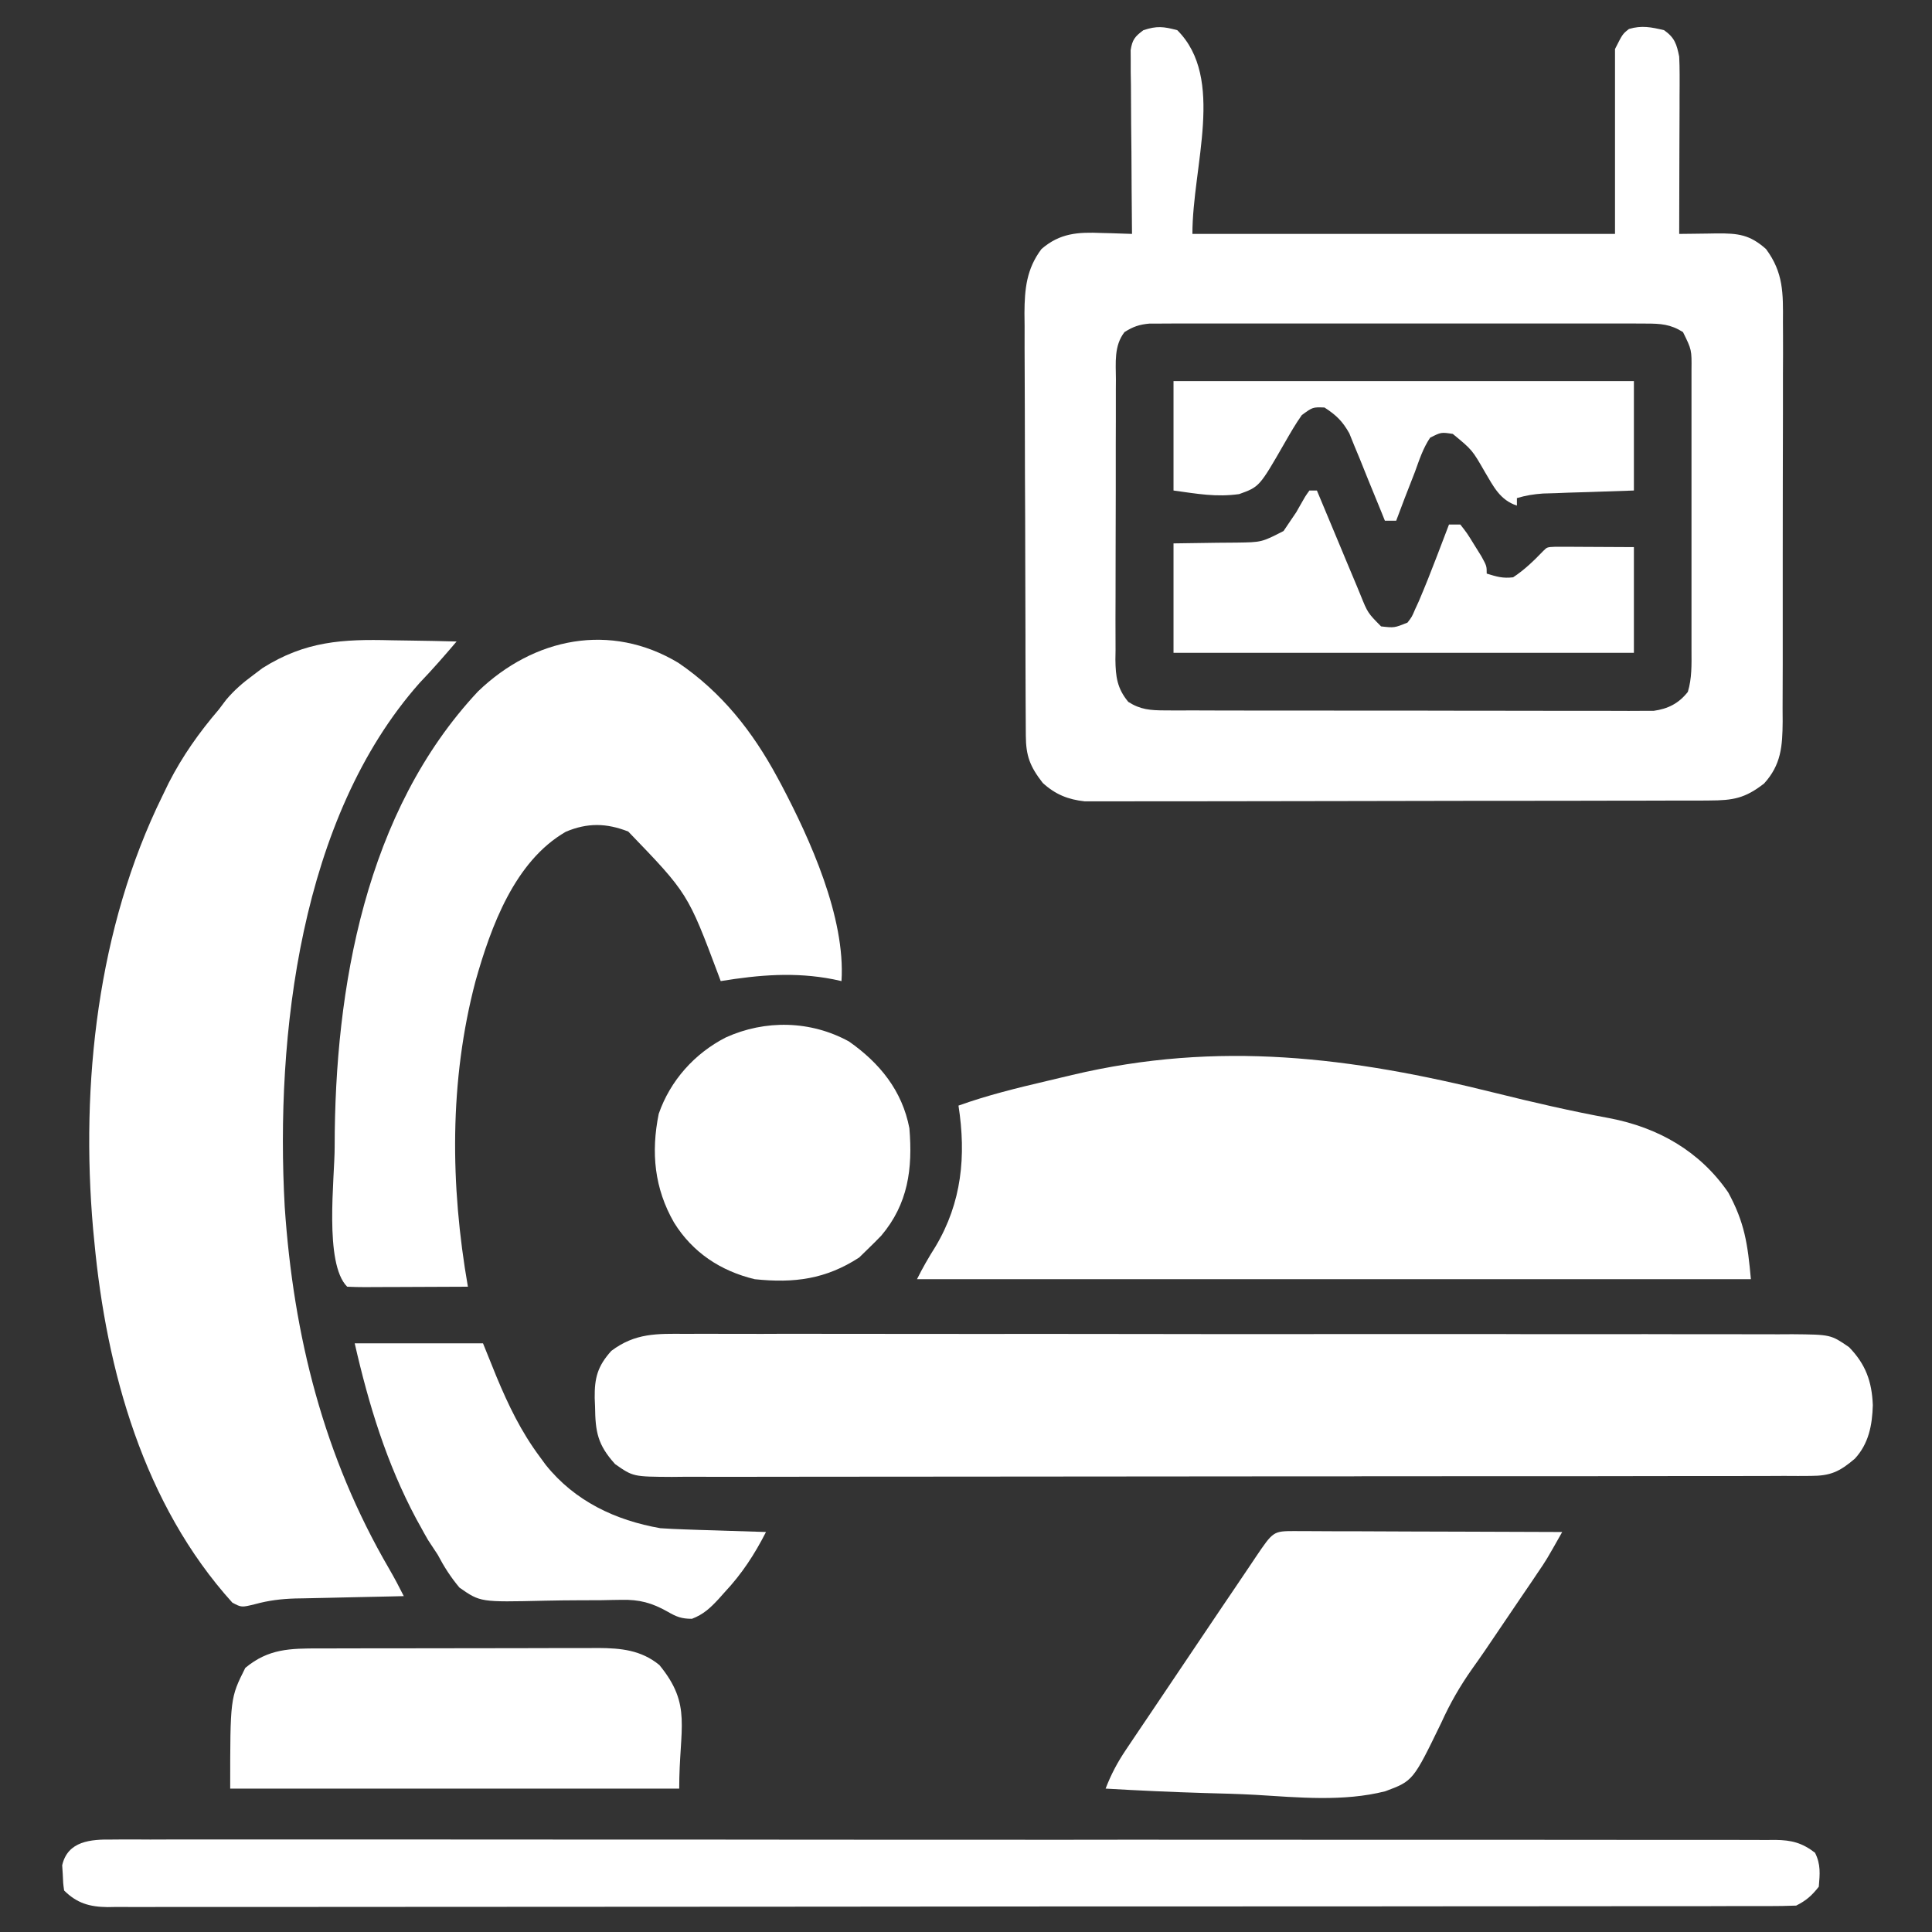 <svg width="27" height="27" viewBox="0 0 27 27" fill="none" xmlns="http://www.w3.org/2000/svg">
<rect x="0" y="0" width="27" height="27" fill="#333333" stroke="none"/>
<g clip-path="url(#clip0_206_1563)">
<path d="M16.453 0.422C17.126 1.095 16.664 2.318 16.664 3.269C18.613 3.269 20.562 3.269 22.57 3.269C22.57 2.417 22.57 1.564 22.57 0.685C22.676 0.475 22.676 0.475 22.765 0.405C22.943 0.352 23.076 0.379 23.256 0.422C23.404 0.526 23.432 0.618 23.467 0.791C23.471 0.875 23.473 0.959 23.473 1.042C23.473 1.092 23.473 1.142 23.473 1.193C23.473 1.246 23.472 1.299 23.472 1.354C23.472 1.436 23.472 1.436 23.472 1.52C23.471 1.694 23.471 1.869 23.47 2.043C23.47 2.162 23.47 2.28 23.469 2.399C23.469 2.689 23.468 2.979 23.467 3.269C23.554 3.268 23.554 3.268 23.643 3.267C23.721 3.266 23.798 3.265 23.875 3.264C23.913 3.264 23.951 3.263 23.991 3.262C24.294 3.26 24.453 3.279 24.68 3.48C24.925 3.81 24.92 4.099 24.917 4.501C24.918 4.599 24.918 4.599 24.918 4.698C24.919 4.875 24.918 5.052 24.917 5.229C24.916 5.415 24.917 5.6 24.917 5.786C24.917 6.098 24.916 6.41 24.915 6.721C24.914 7.081 24.914 7.441 24.914 7.801C24.915 8.148 24.915 8.495 24.914 8.842C24.913 8.99 24.913 9.137 24.914 9.284C24.914 9.49 24.913 9.696 24.912 9.902C24.912 9.993 24.912 9.993 24.913 10.086C24.91 10.427 24.893 10.687 24.653 10.95C24.387 11.157 24.221 11.186 23.889 11.187C23.832 11.187 23.832 11.187 23.774 11.188C23.647 11.188 23.52 11.188 23.393 11.188C23.302 11.188 23.211 11.189 23.12 11.189C22.873 11.19 22.625 11.19 22.378 11.19C22.224 11.19 22.069 11.191 21.915 11.191C21.431 11.191 20.948 11.192 20.465 11.192C19.907 11.192 19.349 11.193 18.791 11.195C18.359 11.196 17.928 11.197 17.497 11.197C17.239 11.197 16.982 11.197 16.724 11.198C16.482 11.199 16.239 11.199 15.997 11.198C15.908 11.198 15.819 11.199 15.73 11.199C15.609 11.2 15.487 11.2 15.366 11.199C15.298 11.199 15.23 11.199 15.16 11.199C14.926 11.174 14.748 11.102 14.573 10.942C14.395 10.714 14.337 10.564 14.336 10.278C14.336 10.223 14.335 10.167 14.335 10.11C14.335 10.049 14.335 9.988 14.334 9.926C14.334 9.861 14.334 9.797 14.333 9.731C14.332 9.518 14.332 9.306 14.331 9.093C14.331 9.019 14.331 8.946 14.331 8.873C14.329 8.528 14.329 8.183 14.328 7.838C14.328 7.441 14.326 7.043 14.324 6.646C14.323 6.338 14.322 6.031 14.322 5.723C14.322 5.54 14.321 5.356 14.32 5.173C14.318 4.968 14.319 4.763 14.319 4.558C14.318 4.497 14.318 4.437 14.317 4.375C14.319 4.037 14.346 3.757 14.555 3.48C14.813 3.257 15.064 3.242 15.395 3.256C15.436 3.257 15.477 3.258 15.52 3.259C15.62 3.262 15.72 3.265 15.82 3.269C15.82 3.236 15.82 3.203 15.819 3.168C15.816 2.822 15.813 2.476 15.812 2.129C15.811 2 15.81 1.87 15.808 1.741C15.806 1.555 15.806 1.37 15.805 1.184C15.804 1.126 15.803 1.068 15.802 1.008C15.802 0.954 15.802 0.9 15.802 0.845C15.802 0.797 15.802 0.75 15.801 0.701C15.824 0.554 15.861 0.51 15.979 0.422C16.168 0.359 16.262 0.371 16.453 0.422ZM15.715 4.641C15.566 4.833 15.594 5.07 15.595 5.302C15.595 5.347 15.594 5.393 15.594 5.44C15.593 5.59 15.593 5.74 15.594 5.889C15.593 5.994 15.593 6.098 15.593 6.202C15.592 6.421 15.592 6.64 15.593 6.858C15.593 7.138 15.592 7.418 15.591 7.698C15.59 7.914 15.59 8.129 15.59 8.344C15.59 8.448 15.59 8.551 15.589 8.654C15.589 8.799 15.589 8.943 15.59 9.087C15.589 9.13 15.589 9.173 15.588 9.217C15.591 9.458 15.612 9.62 15.768 9.809C15.939 9.918 16.077 9.927 16.278 9.928C16.34 9.928 16.401 9.928 16.464 9.929C16.53 9.929 16.597 9.929 16.666 9.928C16.738 9.929 16.809 9.929 16.88 9.929C17.074 9.93 17.267 9.93 17.461 9.93C17.622 9.93 17.784 9.93 17.945 9.93C18.327 9.931 18.708 9.931 19.089 9.931C19.482 9.93 19.875 9.931 20.269 9.932C20.606 9.933 20.944 9.933 21.282 9.933C21.483 9.933 21.685 9.933 21.887 9.934C22.076 9.935 22.266 9.934 22.456 9.934C22.558 9.934 22.661 9.934 22.764 9.935C22.825 9.934 22.886 9.934 22.949 9.934C23.002 9.934 23.056 9.934 23.11 9.934C23.312 9.906 23.461 9.83 23.588 9.669C23.645 9.479 23.64 9.29 23.639 9.093C23.639 9.048 23.639 9.002 23.639 8.956C23.64 8.805 23.639 8.655 23.639 8.505C23.639 8.401 23.639 8.296 23.639 8.192C23.639 7.973 23.639 7.754 23.639 7.535C23.638 7.255 23.639 6.974 23.639 6.694C23.64 6.478 23.639 6.262 23.639 6.047C23.639 5.943 23.639 5.84 23.639 5.737C23.64 5.592 23.639 5.447 23.639 5.303C23.639 5.239 23.639 5.239 23.639 5.173C23.642 4.888 23.642 4.888 23.52 4.641C23.346 4.531 23.207 4.522 23.004 4.522C22.942 4.521 22.88 4.521 22.816 4.521C22.714 4.521 22.714 4.521 22.61 4.521C22.538 4.521 22.465 4.521 22.393 4.521C22.196 4.52 22 4.521 21.803 4.521C21.598 4.521 21.392 4.521 21.186 4.521C20.841 4.521 20.495 4.521 20.15 4.521C19.751 4.522 19.351 4.522 18.952 4.521C18.609 4.521 18.266 4.521 17.923 4.521C17.718 4.521 17.514 4.521 17.309 4.521C17.116 4.52 16.924 4.521 16.731 4.521C16.627 4.521 16.523 4.521 16.418 4.521C16.325 4.521 16.325 4.521 16.23 4.522C16.176 4.522 16.122 4.522 16.066 4.522C15.922 4.535 15.837 4.564 15.715 4.641Z" fill="white"/>
<path d="M5.471 8.948C5.56 8.95 5.648 8.951 5.737 8.952C5.952 8.955 6.166 8.959 6.381 8.965C6.213 9.163 6.043 9.357 5.863 9.545C4.195 11.427 3.846 14.473 3.979 16.866C4.101 18.67 4.525 20.357 5.438 21.924C5.511 22.05 5.578 22.176 5.643 22.306C5.589 22.308 5.535 22.309 5.48 22.31C5.279 22.314 5.078 22.318 4.877 22.323C4.791 22.325 4.704 22.327 4.617 22.329C4.492 22.331 4.367 22.334 4.242 22.337C4.185 22.338 4.185 22.338 4.126 22.339C3.93 22.345 3.756 22.366 3.566 22.418C3.375 22.465 3.375 22.465 3.247 22.397C2.009 21.027 1.487 19.154 1.318 17.349C1.312 17.292 1.307 17.234 1.301 17.175C1.124 15.149 1.364 12.966 2.268 11.127C2.297 11.066 2.327 11.004 2.358 10.941C2.553 10.561 2.782 10.238 3.059 9.914C3.092 9.87 3.126 9.826 3.16 9.78C3.275 9.644 3.39 9.545 3.533 9.439C3.6 9.389 3.6 9.389 3.668 9.337C4.265 8.96 4.788 8.93 5.471 8.948Z" fill="white"/>
<path d="M9.585 18.641C9.653 18.641 9.721 18.641 9.791 18.64C9.979 18.64 10.167 18.64 10.355 18.641C10.558 18.642 10.761 18.641 10.963 18.64C11.361 18.64 11.758 18.64 12.155 18.641C12.618 18.642 13.081 18.642 13.543 18.642C14.369 18.641 15.194 18.642 16.02 18.643C16.821 18.645 17.622 18.645 18.423 18.644C19.295 18.644 20.167 18.644 21.04 18.644C21.133 18.645 21.226 18.645 21.319 18.645C21.364 18.645 21.41 18.645 21.457 18.645C21.78 18.645 22.102 18.645 22.425 18.645C22.818 18.644 23.211 18.645 23.604 18.646C23.804 18.646 24.005 18.647 24.205 18.646C24.423 18.646 24.64 18.646 24.857 18.647C24.921 18.647 24.984 18.647 25.049 18.646C25.585 18.651 25.585 18.651 25.84 18.826C26.073 19.065 26.16 19.307 26.173 19.637C26.165 19.916 26.116 20.176 25.921 20.386C25.706 20.569 25.58 20.626 25.304 20.626C25.246 20.626 25.188 20.626 25.128 20.627C25.064 20.627 24.999 20.627 24.933 20.626C24.865 20.627 24.797 20.627 24.727 20.627C24.538 20.627 24.349 20.627 24.16 20.628C23.956 20.628 23.752 20.628 23.549 20.628C23.103 20.629 22.657 20.629 22.211 20.63C21.933 20.63 21.654 20.63 21.376 20.63C20.606 20.631 19.836 20.631 19.066 20.631C19.016 20.632 18.967 20.632 18.916 20.632C18.867 20.632 18.817 20.632 18.767 20.632C18.666 20.632 18.566 20.632 18.466 20.632C18.416 20.632 18.366 20.632 18.315 20.632C17.51 20.632 16.705 20.633 15.9 20.634C15.073 20.635 14.247 20.636 13.421 20.636C12.957 20.636 12.492 20.636 12.028 20.637C11.633 20.638 11.238 20.638 10.843 20.638C10.641 20.638 10.44 20.638 10.238 20.639C10.019 20.639 9.801 20.639 9.582 20.638C9.486 20.639 9.486 20.639 9.389 20.64C8.848 20.637 8.848 20.637 8.596 20.461C8.352 20.191 8.32 20.012 8.316 19.657C8.314 19.617 8.312 19.577 8.311 19.537C8.308 19.257 8.35 19.094 8.543 18.879C8.877 18.628 9.177 18.638 9.585 18.641Z" fill="white"/>
<path d="M20.897 15.274C21.427 15.406 21.957 15.528 22.494 15.627C23.174 15.758 23.754 16.087 24.152 16.664C24.381 17.086 24.424 17.38 24.469 17.877C20.623 17.877 16.777 17.877 12.815 17.877C12.895 17.716 12.979 17.571 13.075 17.419C13.441 16.805 13.504 16.154 13.395 15.451C13.799 15.306 14.212 15.205 14.63 15.107C14.748 15.079 14.866 15.051 14.983 15.023C17.027 14.538 18.884 14.772 20.897 15.274Z" fill="white"/>
<path d="M9.48 9.263C10.086 9.675 10.518 10.223 10.863 10.863C10.881 10.896 10.898 10.928 10.916 10.961C11.322 11.73 11.817 12.823 11.76 13.711C11.722 13.703 11.684 13.694 11.646 13.686C11.109 13.581 10.608 13.624 10.072 13.711C10.062 13.683 10.052 13.655 10.041 13.627C9.612 12.484 9.612 12.484 8.78 11.621C8.477 11.502 8.21 11.496 7.907 11.624C7.191 12.037 6.86 12.953 6.646 13.709C6.277 15.106 6.292 16.567 6.539 17.982C6.3 17.984 6.06 17.985 5.821 17.985C5.74 17.985 5.658 17.986 5.577 17.986C5.46 17.987 5.343 17.987 5.226 17.987C5.171 17.988 5.171 17.988 5.115 17.988C5.027 17.988 4.939 17.986 4.852 17.982C4.526 17.657 4.678 16.465 4.677 16.024C4.678 13.802 5.109 11.34 6.681 9.662C7.461 8.912 8.53 8.693 9.48 9.263Z" fill="white"/>
<path d="M1.566 25.708C1.606 25.708 1.647 25.707 1.689 25.707C1.826 25.706 1.962 25.707 2.099 25.708C2.198 25.708 2.297 25.707 2.395 25.707C2.667 25.706 2.939 25.707 3.211 25.707C3.504 25.708 3.797 25.707 4.09 25.707C4.664 25.706 5.239 25.707 5.813 25.707C6.481 25.708 7.149 25.708 7.818 25.708C9.046 25.708 10.274 25.708 11.503 25.71C12.624 25.711 13.746 25.711 14.867 25.711C15.155 25.711 15.442 25.71 15.729 25.71C15.782 25.71 15.782 25.71 15.836 25.71C16.773 25.71 17.71 25.71 18.646 25.711C18.781 25.711 18.915 25.711 19.049 25.711C19.115 25.711 19.181 25.711 19.249 25.711C19.716 25.711 20.182 25.711 20.648 25.711C21.216 25.711 21.784 25.711 22.352 25.712C22.641 25.713 22.931 25.713 23.221 25.713C23.486 25.712 23.752 25.712 24.017 25.713C24.113 25.714 24.209 25.714 24.305 25.713C24.435 25.713 24.566 25.713 24.696 25.714C24.752 25.714 24.752 25.714 24.81 25.713C25.039 25.716 25.183 25.753 25.365 25.892C25.447 26.055 25.433 26.188 25.418 26.367C25.32 26.492 25.243 26.56 25.102 26.631C24.973 26.636 24.845 26.638 24.716 26.638C24.656 26.638 24.656 26.638 24.594 26.638C24.457 26.638 24.32 26.638 24.184 26.638C24.085 26.638 23.987 26.638 23.888 26.639C23.617 26.639 23.345 26.639 23.074 26.639C22.781 26.639 22.489 26.64 22.196 26.64C21.556 26.641 20.916 26.641 20.276 26.641C19.876 26.641 19.477 26.642 19.078 26.642C17.973 26.642 16.867 26.643 15.762 26.643C15.691 26.643 15.62 26.643 15.548 26.643C15.476 26.643 15.405 26.643 15.333 26.643C15.189 26.643 15.046 26.643 14.902 26.643C14.866 26.643 14.831 26.643 14.794 26.643C13.638 26.644 12.482 26.645 11.325 26.646C10.104 26.647 8.882 26.648 7.66 26.648C6.994 26.648 6.328 26.648 5.662 26.649C5.094 26.65 4.527 26.65 3.96 26.65C3.67 26.649 3.381 26.65 3.091 26.65C2.826 26.651 2.562 26.651 2.297 26.65C2.201 26.65 2.105 26.65 2.009 26.651C1.878 26.651 1.748 26.651 1.618 26.65C1.581 26.651 1.543 26.651 1.504 26.652C1.254 26.649 1.076 26.599 0.896 26.42C0.882 26.318 0.882 26.318 0.877 26.192C0.874 26.151 0.872 26.11 0.869 26.068C0.946 25.727 1.27 25.704 1.566 25.708Z" fill="white"/>
<path d="M18.092 21.397C18.129 21.397 18.166 21.398 18.204 21.398C18.243 21.398 18.282 21.398 18.323 21.398C18.452 21.398 18.582 21.399 18.711 21.4C18.801 21.4 18.891 21.4 18.98 21.4C19.217 21.401 19.453 21.402 19.689 21.403C19.93 21.404 20.172 21.404 20.413 21.405C20.886 21.406 21.359 21.408 21.832 21.41C21.61 21.803 21.61 21.803 21.489 21.98C21.466 22.015 21.442 22.05 21.418 22.086C21.393 22.123 21.368 22.16 21.342 22.198C21.301 22.257 21.301 22.257 21.26 22.318C21.174 22.445 21.088 22.572 21.002 22.699C20.918 22.822 20.835 22.945 20.752 23.068C20.694 23.152 20.636 23.236 20.576 23.319C20.404 23.563 20.266 23.802 20.143 24.074C19.748 24.888 19.748 24.888 19.36 25.033C18.774 25.182 18.14 25.119 17.543 25.083C17.307 25.07 17.071 25.064 16.835 25.058C16.373 25.044 15.912 25.023 15.451 24.996C15.527 24.799 15.614 24.634 15.732 24.458C15.768 24.404 15.805 24.35 15.842 24.294C15.882 24.235 15.922 24.175 15.962 24.116C16.003 24.054 16.045 23.992 16.087 23.931C16.201 23.761 16.316 23.591 16.43 23.421C16.537 23.262 16.644 23.103 16.751 22.944C16.862 22.78 16.973 22.615 17.083 22.451C17.138 22.37 17.192 22.289 17.247 22.209C17.323 22.095 17.4 21.982 17.477 21.868C17.5 21.834 17.523 21.8 17.546 21.765C17.794 21.398 17.794 21.398 18.092 21.397Z" fill="white"/>
<path d="M4.463 23.037C4.508 23.037 4.553 23.037 4.6 23.037C4.749 23.036 4.898 23.036 5.047 23.036C5.151 23.036 5.255 23.036 5.359 23.036C5.577 23.035 5.795 23.035 6.013 23.035C6.291 23.035 6.57 23.035 6.849 23.034C7.063 23.033 7.278 23.033 7.493 23.033C7.596 23.033 7.698 23.033 7.801 23.032C7.945 23.032 8.089 23.032 8.233 23.032C8.275 23.032 8.317 23.032 8.36 23.031C8.679 23.033 8.96 23.06 9.215 23.269C9.676 23.832 9.492 24.136 9.492 24.996C7.421 24.996 5.35 24.996 3.217 24.996C3.217 23.73 3.217 23.73 3.428 23.309C3.753 23.039 4.055 23.037 4.463 23.037Z" fill="white"/>
<path d="M11.865 14.555C12.295 14.857 12.609 15.243 12.709 15.768C12.756 16.333 12.691 16.824 12.317 17.267C12.255 17.331 12.193 17.394 12.129 17.455C12.089 17.494 12.048 17.533 12.007 17.574C11.541 17.877 11.098 17.935 10.547 17.877C10.069 17.762 9.679 17.503 9.42 17.086C9.145 16.608 9.096 16.105 9.206 15.565C9.367 15.101 9.707 14.722 10.142 14.499C10.694 14.248 11.33 14.261 11.865 14.555Z" fill="white"/>
<path d="M4.957 18.773C5.549 18.773 6.14 18.773 6.75 18.773C6.812 18.927 6.874 19.08 6.938 19.238C7.104 19.637 7.282 20.007 7.541 20.355C7.569 20.394 7.597 20.432 7.626 20.471C8.031 20.978 8.6 21.247 9.229 21.357C9.345 21.365 9.461 21.37 9.577 21.374C9.643 21.376 9.709 21.378 9.777 21.381C9.845 21.383 9.913 21.385 9.983 21.387C10.087 21.39 10.087 21.39 10.193 21.394C10.364 21.4 10.534 21.405 10.705 21.41C10.543 21.726 10.368 21.995 10.125 22.254C10.098 22.284 10.071 22.314 10.044 22.345C9.927 22.471 9.832 22.561 9.67 22.623C9.526 22.623 9.455 22.596 9.331 22.524C9.112 22.4 8.935 22.352 8.683 22.358C8.615 22.359 8.615 22.359 8.547 22.36C8.498 22.361 8.45 22.362 8.401 22.363C8.298 22.364 8.195 22.364 8.092 22.364C7.93 22.365 7.769 22.366 7.607 22.37C6.713 22.391 6.713 22.391 6.421 22.187C6.298 22.04 6.206 21.896 6.117 21.727C6.072 21.658 6.027 21.59 5.982 21.522C5.946 21.46 5.911 21.398 5.877 21.334C5.848 21.282 5.848 21.282 5.818 21.228C5.401 20.446 5.154 19.635 4.957 18.773Z" fill="white"/>
<path d="M18.299 6.855C18.334 6.855 18.368 6.855 18.404 6.855C18.426 6.907 18.447 6.959 18.47 7.013C18.55 7.205 18.63 7.398 18.711 7.59C18.746 7.674 18.781 7.757 18.815 7.84C18.865 7.96 18.915 8.08 18.966 8.2C18.981 8.237 18.996 8.274 19.012 8.312C19.114 8.565 19.114 8.565 19.301 8.754C19.486 8.775 19.486 8.775 19.67 8.701C19.732 8.62 19.732 8.62 19.775 8.518C19.792 8.48 19.81 8.442 19.828 8.403C19.916 8.196 19.999 7.988 20.079 7.778C20.095 7.735 20.112 7.692 20.129 7.647C20.17 7.541 20.21 7.436 20.25 7.33C20.302 7.33 20.354 7.33 20.408 7.33C20.504 7.453 20.504 7.453 20.603 7.614C20.652 7.692 20.652 7.692 20.702 7.773C20.777 7.91 20.777 7.91 20.777 8.016C20.92 8.06 21 8.085 21.146 8.068C21.306 7.963 21.436 7.836 21.568 7.699C21.621 7.646 21.621 7.646 21.738 7.641C21.789 7.641 21.84 7.641 21.892 7.641C21.941 7.641 21.99 7.642 22.04 7.642C22.135 7.642 22.135 7.642 22.231 7.643C22.43 7.644 22.629 7.645 22.834 7.646C22.834 8.134 22.834 8.621 22.834 9.123C20.711 9.123 18.588 9.123 16.4 9.123C16.4 8.618 16.4 8.114 16.4 7.594C17.07 7.584 17.07 7.584 17.279 7.583C17.632 7.578 17.632 7.578 17.938 7.421C17.97 7.373 18.002 7.326 18.035 7.277C18.075 7.219 18.075 7.219 18.115 7.159C18.135 7.123 18.156 7.087 18.177 7.05C18.24 6.938 18.24 6.938 18.299 6.855Z" fill="white"/>
<path d="M16.4 5.326C18.523 5.326 20.647 5.326 22.834 5.326C22.834 5.831 22.834 6.336 22.834 6.855C22.135 6.879 22.135 6.879 21.916 6.885C21.858 6.887 21.801 6.889 21.742 6.892C21.684 6.893 21.625 6.895 21.565 6.897C21.435 6.906 21.323 6.924 21.199 6.961C21.199 6.996 21.199 7.031 21.199 7.066C20.962 6.988 20.872 6.799 20.751 6.595C20.574 6.287 20.574 6.287 20.303 6.064C20.14 6.039 20.14 6.039 19.986 6.117C19.887 6.264 19.835 6.426 19.775 6.592C19.727 6.716 19.679 6.84 19.63 6.964C19.591 7.069 19.551 7.173 19.512 7.277C19.459 7.277 19.407 7.277 19.354 7.277C19.337 7.237 19.321 7.196 19.305 7.155C19.244 7.004 19.182 6.853 19.12 6.703C19.081 6.606 19.042 6.509 19.003 6.412C18.977 6.351 18.952 6.29 18.926 6.227C18.892 6.142 18.892 6.142 18.857 6.056C18.762 5.886 18.672 5.8 18.51 5.695C18.346 5.689 18.346 5.689 18.193 5.801C18.105 5.925 18.032 6.053 17.956 6.185C17.601 6.803 17.601 6.803 17.318 6.905C16.995 6.95 16.733 6.901 16.4 6.855C16.4 6.351 16.4 5.846 16.4 5.326Z" fill="white"/>
</g>
<defs>
<clipPath id="clip0_206_1563">
<rect width="27" height="27" fill="white"/>
</clipPath>
</defs>
</svg>
